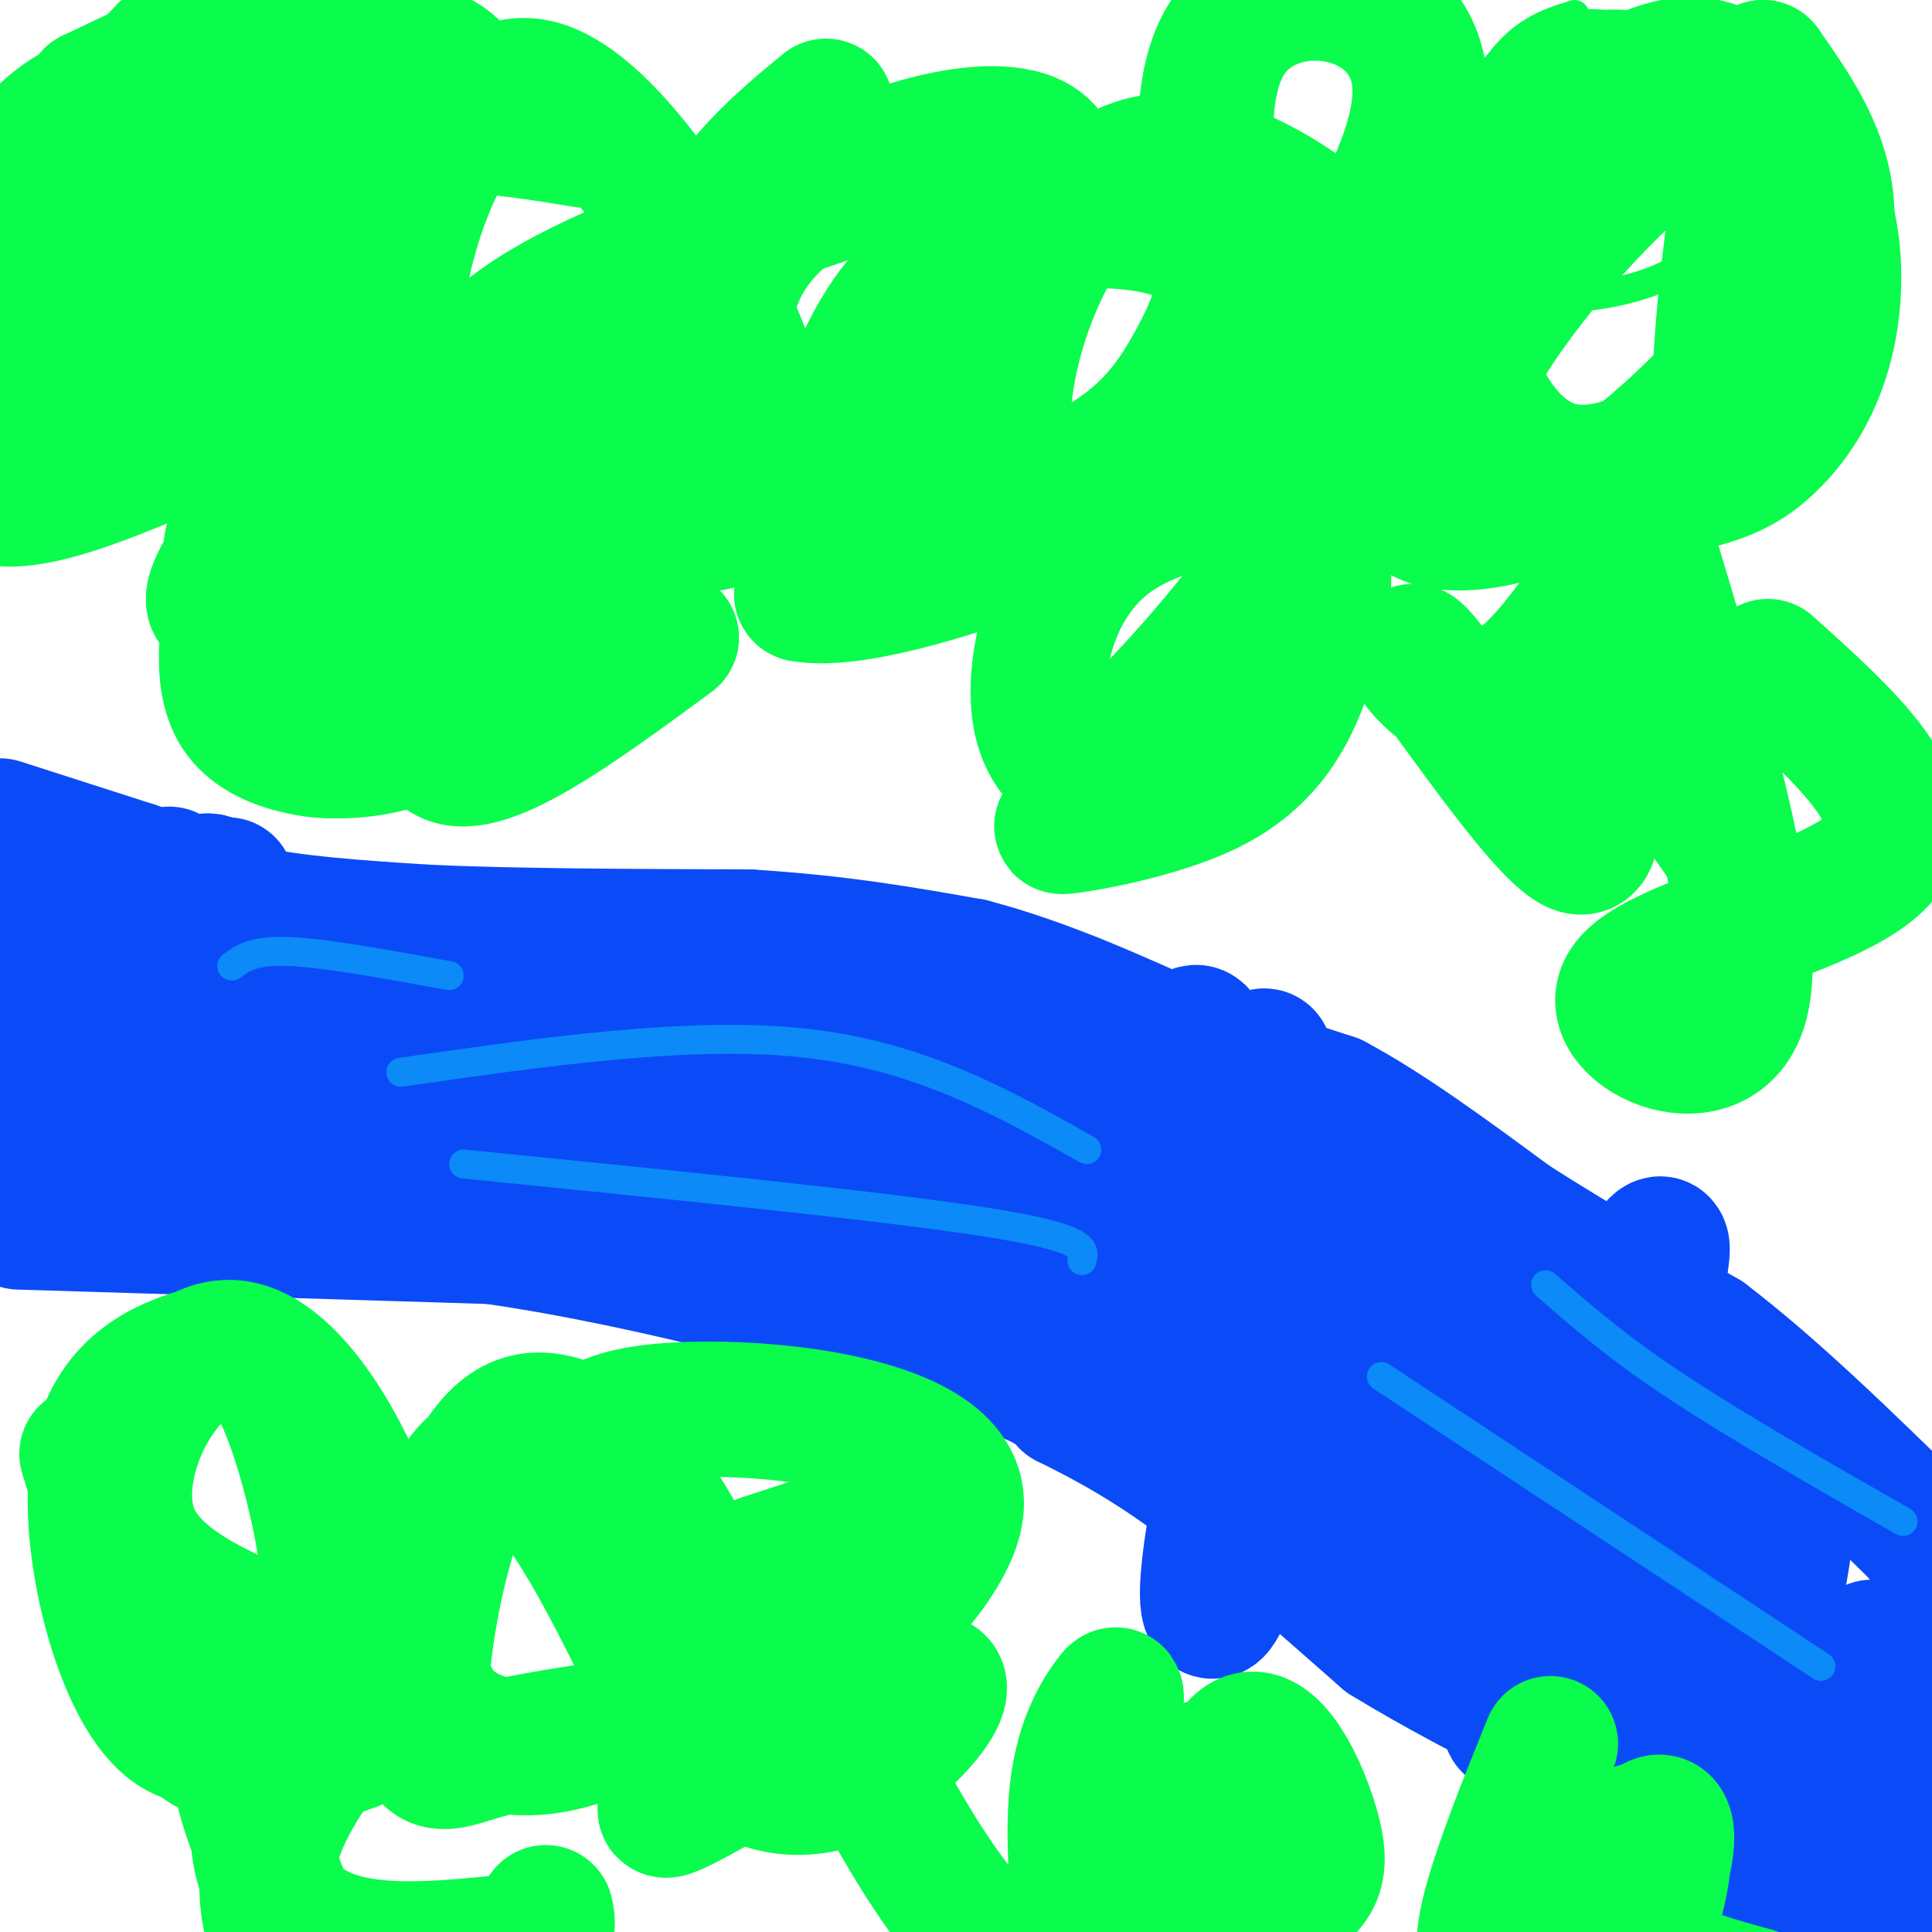 <svg viewBox='0 0 400 400' version='1.1' xmlns='http://www.w3.org/2000/svg' xmlns:xlink='http://www.w3.org/1999/xlink'><g fill='none' stroke='#0B4BF7' stroke-width='6' stroke-linecap='round' stroke-linejoin='round'><path d='M2,181c15.267,-2.978 30.533,-5.956 38,-7c7.467,-1.044 7.133,-0.156 14,5c6.867,5.156 20.933,14.578 35,24'/><path d='M89,203c8.042,5.271 10.647,6.448 20,4c9.353,-2.448 25.454,-8.521 36,-11c10.546,-2.479 15.538,-1.366 24,1c8.462,2.366 20.394,5.983 25,6c4.606,0.017 1.888,-3.567 11,-1c9.112,2.567 30.056,11.283 51,20'/><path d='M256,222c9.488,3.024 7.708,0.583 11,5c3.292,4.417 11.655,15.690 27,26c15.345,10.310 37.673,19.655 60,29'/><path d='M354,282c10.418,4.148 6.463,0.019 12,7c5.537,6.981 20.568,25.072 29,34c8.432,8.928 10.266,8.694 13,9c2.734,0.306 6.367,1.153 10,2'/><path d='M418,334c4.500,1.667 10.750,4.833 17,8'/><path d='M0,244c19.000,-2.167 38.000,-4.333 56,-3c18.000,1.333 35.000,6.167 52,11'/><path d='M108,252c8.298,3.190 3.042,5.667 24,12c20.958,6.333 68.131,16.524 91,23c22.869,6.476 21.435,9.238 20,12'/><path d='M243,299c10.222,10.356 25.778,30.244 39,42c13.222,11.756 24.111,15.378 35,19'/><path d='M317,360c5.310,1.774 1.083,-3.292 9,3c7.917,6.292 27.976,23.940 40,33c12.024,9.060 16.012,9.530 20,10'/><path d='M386,406c6.833,2.333 13.917,3.167 21,4'/></g>
<g fill='none' stroke='#0B4BF7' stroke-width='28' stroke-linecap='round' stroke-linejoin='round'><path d='M35,181c-6.061,11.833 -12.122,23.666 -13,23c-0.878,-0.666 3.426,-13.832 2,-16c-1.426,-2.168 -8.583,6.662 -13,12c-4.417,5.338 -6.095,7.185 -6,9c0.095,1.815 1.964,3.600 4,3c2.036,-0.600 4.241,-3.585 5,-7c0.759,-3.415 0.074,-7.262 -1,-8c-1.074,-0.738 -2.537,1.631 -4,4'/><path d='M9,201c-0.135,5.981 1.527,18.934 3,20c1.473,1.066 2.756,-9.754 3,-15c0.244,-5.246 -0.550,-4.916 -2,-7c-1.450,-2.084 -3.554,-6.580 -4,1c-0.446,7.580 0.767,27.238 2,34c1.233,6.762 2.486,0.628 2,-8c-0.486,-8.628 -2.710,-19.751 -5,-23c-2.290,-3.249 -4.645,1.375 -7,6'/><path d='M1,209c-1.664,8.119 -2.323,25.417 -1,28c1.323,2.583 4.629,-9.549 6,-17c1.371,-7.451 0.807,-10.222 0,-14c-0.807,-3.778 -1.857,-8.565 -4,-8c-2.143,0.565 -5.379,6.481 -6,10c-0.621,3.519 1.371,4.640 3,4c1.629,-0.640 2.894,-3.040 3,-7c0.106,-3.960 -0.947,-9.480 -2,-15'/><path d='M0,190c-0.365,2.217 -0.277,15.260 0,15c0.277,-0.260 0.744,-13.822 4,-11c3.256,2.822 9.300,22.029 13,23c3.700,0.971 5.057,-16.294 5,-19c-0.057,-2.706 -1.529,9.147 -3,21'/><path d='M19,219c-1.239,5.766 -2.837,9.681 0,3c2.837,-6.681 10.107,-23.960 10,-25c-0.107,-1.040 -7.592,14.158 -10,24c-2.408,9.842 0.262,14.329 4,4c3.738,-10.329 8.545,-35.473 9,-35c0.455,0.473 -3.441,26.564 -3,32c0.441,5.436 5.221,-9.782 10,-25'/><path d='M39,197c2.096,-8.762 2.336,-18.168 -1,-12c-3.336,6.168 -10.248,27.911 -9,37c1.248,9.089 10.655,5.525 15,-5c4.345,-10.525 3.628,-28.011 1,-33c-2.628,-4.989 -7.168,2.518 -7,10c0.168,7.482 5.045,14.937 7,13c1.955,-1.937 0.987,-13.268 -1,-15c-1.987,-1.732 -4.994,6.134 -8,14'/><path d='M36,206c-2.505,8.452 -4.766,22.581 -4,28c0.766,5.419 4.560,2.127 9,-9c4.440,-11.127 9.527,-30.089 8,-26c-1.527,4.089 -9.667,31.230 -11,33c-1.333,1.770 4.141,-21.831 5,-29c0.859,-7.169 -2.897,2.095 -4,9c-1.103,6.905 0.449,11.453 2,16'/><path d='M41,228c2.622,-1.936 8.177,-14.777 10,-23c1.823,-8.223 -0.086,-11.829 -1,-6c-0.914,5.829 -0.833,21.094 -1,21c-0.167,-0.094 -0.584,-15.547 -1,-31'/><path d='M48,189c-0.663,-6.453 -1.821,-7.085 0,-4c1.821,3.085 6.622,9.889 9,15c2.378,5.111 2.332,8.530 2,14c-0.332,5.470 -0.952,12.991 -2,17c-1.048,4.009 -2.524,4.504 -4,5'/><path d='M53,236c-1.988,-7.298 -4.958,-28.042 -5,-29c-0.042,-0.958 2.845,17.869 6,21c3.155,3.131 6.577,-9.435 10,-22'/><path d='M64,206c1.690,-7.488 0.917,-15.208 0,-8c-0.917,7.208 -1.976,29.345 -1,34c0.976,4.655 3.988,-8.173 7,-21'/><path d='M70,211c1.466,1.632 1.630,16.211 2,16c0.370,-0.211 0.946,-15.211 1,-14c0.054,1.211 -0.413,18.632 0,23c0.413,4.368 1.707,-4.316 3,-13'/><path d='M76,223c0.681,-6.375 0.884,-15.812 1,-10c0.116,5.812 0.147,26.872 2,28c1.853,1.128 5.530,-17.678 7,-22c1.470,-4.322 0.735,5.839 0,16'/><path d='M86,235c1.544,-2.919 5.406,-18.216 6,-18c0.594,0.216 -2.078,15.944 -1,15c1.078,-0.944 5.906,-18.562 8,-20c2.094,-1.438 1.456,13.303 2,16c0.544,2.697 2.272,-6.652 4,-16'/><path d='M105,212c1.252,-5.219 2.381,-10.266 1,-5c-1.381,5.266 -5.270,20.845 -4,19c1.270,-1.845 7.701,-21.113 9,-20c1.299,1.113 -2.535,22.607 -3,25c-0.465,2.393 2.439,-14.316 3,-19c0.561,-4.684 -1.219,2.658 -3,10'/><path d='M108,222c-1.356,7.910 -3.244,22.686 -1,19c2.244,-3.686 8.622,-25.833 9,-25c0.378,0.833 -5.244,24.647 -6,31c-0.756,6.353 3.356,-4.756 5,-13c1.644,-8.244 0.822,-13.622 0,-19'/><path d='M115,215c-1.732,2.889 -6.064,19.611 -3,18c3.064,-1.611 13.522,-21.556 15,-21c1.478,0.556 -6.025,21.611 -9,32c-2.975,10.389 -1.421,10.111 2,3c3.421,-7.111 8.711,-21.056 14,-35'/><path d='M134,212c3.271,-9.665 4.447,-16.326 2,-5c-2.447,11.326 -8.517,40.641 -8,48c0.517,7.359 7.622,-7.238 11,-20c3.378,-12.762 3.029,-23.689 2,-21c-1.029,2.689 -2.739,18.993 -3,27c-0.261,8.007 0.925,7.716 3,3c2.075,-4.716 5.037,-13.858 8,-23'/><path d='M149,221c1.100,-11.325 -0.148,-28.139 -2,-22c-1.852,6.139 -4.306,35.230 -3,36c1.306,0.770 6.373,-26.780 7,-29c0.627,-2.220 -3.187,20.890 -7,44'/><path d='M144,250c1.778,-6.427 9.724,-44.496 11,-42c1.276,2.496 -4.118,45.557 -3,49c1.118,3.443 8.748,-32.730 11,-42c2.252,-9.270 -0.874,8.365 -4,26'/><path d='M159,241c-2.093,10.140 -5.324,22.491 -3,14c2.324,-8.491 10.203,-37.825 12,-37c1.797,0.825 -2.486,31.807 -2,36c0.486,4.193 5.743,-18.404 11,-41'/><path d='M177,213c2.091,5.344 1.818,39.206 1,42c-0.818,2.794 -2.182,-25.478 -1,-27c1.182,-1.522 4.909,23.708 7,28c2.091,4.292 2.545,-12.354 3,-29'/><path d='M187,227c-3.762,8.952 -14.667,45.833 -16,49c-1.333,3.167 6.905,-27.381 10,-37c3.095,-9.619 1.048,1.690 -1,13'/><path d='M180,252c3.519,-8.650 12.816,-36.776 12,-34c-0.816,2.776 -11.744,36.456 -10,34c1.744,-2.456 16.162,-41.046 19,-47c2.838,-5.954 -5.903,20.727 -9,33c-3.097,12.273 -0.548,10.136 2,8'/><path d='M194,246c3.987,-10.234 12.954,-39.819 14,-39c1.046,0.819 -5.827,32.043 -7,40c-1.173,7.957 3.356,-7.352 7,-15c3.644,-7.648 6.404,-7.636 6,0c-0.404,7.636 -3.973,22.896 -4,22c-0.027,-0.896 3.486,-17.948 7,-35'/><path d='M217,219c2.952,-10.115 6.832,-17.901 4,-6c-2.832,11.901 -12.378,43.490 -16,56c-3.622,12.510 -1.321,5.941 3,-7c4.321,-12.941 10.663,-32.253 8,-28c-2.663,4.253 -14.332,32.072 -15,36c-0.668,3.928 9.666,-16.036 20,-36'/><path d='M221,234c-1.048,5.930 -13.668,38.755 -13,36c0.668,-2.755 14.622,-41.089 16,-43c1.378,-1.911 -9.821,32.601 -12,37c-2.179,4.399 4.663,-21.315 9,-33c4.337,-11.685 6.168,-9.343 8,-7'/><path d='M229,224c-3.200,12.111 -15.200,45.889 -17,48c-1.800,2.111 6.600,-27.444 15,-57'/><path d='M227,215c1.964,-2.714 -0.625,19.000 3,20c3.625,1.000 13.464,-18.714 17,-21c3.536,-2.286 0.768,12.857 -2,28'/><path d='M245,242c4.462,-3.569 16.615,-26.492 17,-23c0.385,3.492 -11.000,33.400 -10,35c1.000,1.600 14.385,-25.108 15,-23c0.615,2.108 -11.538,33.031 -14,38c-2.462,4.969 4.769,-16.015 12,-37'/><path d='M265,232c-2.513,10.201 -14.797,54.205 -15,52c-0.203,-2.205 11.675,-50.618 9,-56c-2.675,-5.382 -19.903,32.269 -24,44c-4.097,11.731 4.935,-2.457 11,-16c6.065,-13.543 9.161,-26.441 7,-22c-2.161,4.441 -9.581,26.220 -17,48'/><path d='M236,282c0.799,-2.271 11.297,-31.949 13,-41c1.703,-9.051 -5.388,2.525 -10,16c-4.612,13.475 -6.746,28.850 -4,26c2.746,-2.850 10.373,-23.925 18,-45'/><path d='M253,238c4.271,-8.776 5.950,-8.214 3,6c-2.950,14.214 -10.528,42.082 -7,37c3.528,-5.082 18.162,-43.115 22,-44c3.838,-0.885 -3.121,35.377 -2,38c1.121,2.623 10.320,-28.393 13,-35c2.680,-6.607 -1.160,11.197 -5,29'/><path d='M277,269c-1.679,16.461 -3.378,43.115 -2,35c1.378,-8.115 5.833,-50.998 4,-56c-1.833,-5.002 -9.955,27.876 -7,33c2.955,5.124 16.988,-17.505 23,-25c6.012,-7.495 4.003,0.144 2,10c-2.003,9.856 -4.002,21.928 -6,34'/><path d='M291,300c-1.511,10.149 -2.289,18.522 -2,9c0.289,-9.522 1.644,-36.938 -2,-36c-3.644,0.938 -12.286,30.231 -15,34c-2.714,3.769 0.500,-17.985 0,-25c-0.500,-7.015 -4.714,0.710 -7,10c-2.286,9.290 -2.643,20.145 -3,31'/><path d='M262,323c0.072,-1.428 1.750,-20.498 1,-29c-0.750,-8.502 -3.930,-6.437 -7,3c-3.070,9.437 -6.031,26.247 -6,33c0.031,6.753 3.055,3.450 5,-6c1.945,-9.450 2.810,-25.049 3,-26c0.190,-0.951 -0.295,12.744 0,19c0.295,6.256 1.370,5.073 4,2c2.630,-3.073 6.815,-8.037 11,-13'/><path d='M273,306c6.321,-6.592 16.623,-16.571 18,-11c1.377,5.571 -6.171,26.691 -6,23c0.171,-3.691 8.061,-32.192 10,-33c1.939,-0.808 -2.074,26.076 -4,39c-1.926,12.924 -1.764,11.887 3,-2c4.764,-13.887 14.129,-40.623 19,-54c4.871,-13.377 5.249,-13.393 4,-2c-1.249,11.393 -4.124,34.197 -7,57'/><path d='M310,323c4.479,-2.588 19.178,-37.558 27,-54c7.822,-16.442 8.767,-14.356 5,1c-3.767,15.356 -12.245,43.980 -10,46c2.245,2.020 15.213,-22.566 18,-25c2.787,-2.434 -4.606,17.283 -12,37'/><path d='M338,328c-1.105,-5.010 2.131,-36.034 1,-46c-1.131,-9.966 -6.630,1.126 -10,6c-3.370,4.874 -4.611,3.530 -6,11c-1.389,7.470 -2.927,23.755 -4,33c-1.073,9.245 -1.683,11.450 5,-4c6.683,-15.450 20.657,-48.553 19,-43c-1.657,5.553 -18.946,49.764 -22,58c-3.054,8.236 8.127,-19.504 11,-31c2.873,-11.496 -2.564,-6.748 -8,-2'/><path d='M324,310c-5.030,13.839 -13.605,49.438 -11,47c2.605,-2.438 16.389,-42.911 23,-46c6.611,-3.089 6.049,31.207 8,32c1.951,0.793 6.415,-31.916 7,-35c0.585,-3.084 -2.707,23.458 -6,50'/><path d='M345,358c4.963,-5.462 20.370,-44.117 24,-46c3.630,-1.883 -4.517,33.008 -8,50c-3.483,16.992 -2.303,16.087 2,6c4.303,-10.087 11.730,-29.355 12,-26c0.270,3.355 -6.618,29.332 -9,41c-2.382,11.668 -0.257,9.026 5,-3c5.257,-12.026 13.645,-33.436 16,-38c2.355,-4.564 -1.322,7.718 -5,20'/><path d='M382,362c-2.057,11.068 -4.700,28.739 -1,22c3.700,-6.739 13.744,-37.887 15,-35c1.256,2.887 -6.277,39.810 -5,42c1.277,2.190 11.363,-30.351 12,-30c0.637,0.351 -8.175,33.595 -9,38c-0.825,4.405 6.336,-20.027 9,-34c2.664,-13.973 0.832,-17.486 -1,-21'/><path d='M402,344c-4.310,7.310 -14.583,36.083 -18,50c-3.417,13.917 0.024,12.976 3,10c2.976,-2.976 5.488,-7.988 8,-13'/><path d='M0,171c0.000,0.000 28.000,9.000 28,9'/><path d='M28,180c7.822,3.222 13.378,6.778 23,9c9.622,2.222 23.311,3.111 37,4'/><path d='M88,193c17.333,0.833 42.167,0.917 67,1'/><path d='M155,194c18.833,1.167 32.417,3.583 46,6'/><path d='M201,200c15.333,4.000 30.667,11.000 46,18'/><path d='M247,218c12.500,4.667 20.750,7.333 29,10'/><path d='M276,228c11.000,5.833 24.000,15.417 37,25'/><path d='M313,253c12.833,8.167 26.417,16.083 40,24'/><path d='M353,277c14.000,10.667 29.000,25.333 44,40'/><path d='M397,317c9.833,11.333 12.417,19.667 15,28'/><path d='M4,253c0.000,0.000 98.000,3.000 98,3'/><path d='M102,256c35.289,5.089 74.511,16.311 95,23c20.489,6.689 22.244,8.844 24,11'/><path d='M221,290c8.267,4.067 16.933,8.733 28,17c11.067,8.267 24.533,20.133 38,32'/><path d='M287,339c19.500,12.000 49.250,26.000 79,40'/><path d='M366,379c15.631,8.940 15.208,11.292 18,16c2.792,4.708 8.798,11.774 12,18c3.202,6.226 3.601,11.613 4,17'/><path d='M400,430c0.667,2.833 0.333,1.417 0,0'/></g>
<g fill='none' stroke='#0B8AF8' stroke-width='6' stroke-linecap='round' stroke-linejoin='round'><path d='M83,222c30.167,-4.333 60.333,-8.667 84,-6c23.667,2.667 40.833,12.333 58,22'/><path d='M320,266c7.333,6.417 14.667,12.833 27,21c12.333,8.167 29.667,18.083 47,28'/><path d='M286,285c0.000,0.000 91.000,60.000 91,60'/><path d='M48,200c2.250,-1.667 4.500,-3.333 12,-3c7.500,0.333 20.250,2.667 33,5'/><path d='M96,241c43.333,4.333 86.667,8.667 108,12c21.333,3.333 20.667,5.667 20,8'/></g>
<g fill='none' stroke='#0AFC4D' stroke-width='6' stroke-linecap='round' stroke-linejoin='round'><path d='M326,3c-5.690,1.767 -11.380,3.534 -17,12c-5.620,8.466 -11.171,23.630 -12,32c-0.829,8.370 3.062,9.945 7,11c3.938,1.055 7.921,1.591 13,1c5.079,-0.591 11.253,-2.309 17,-11c5.747,-8.691 11.066,-24.355 11,-33c-0.066,-8.645 -5.517,-10.270 -12,-10c-6.483,0.270 -14.000,2.437 -20,8c-6.000,5.563 -10.485,14.522 -11,24c-0.515,9.478 2.938,19.475 12,23c9.062,3.525 23.732,0.579 31,-3c7.268,-3.579 7.134,-7.789 7,-12'/><path d='M352,45c-8.350,-9.725 -32.724,-28.037 -38,-26c-5.276,2.037 8.544,24.422 16,31c7.456,6.578 8.546,-2.652 10,-14c1.454,-11.348 3.273,-24.814 0,-20c-3.273,4.814 -11.636,27.907 -20,51'/></g>
<g fill='none' stroke='#0AFC4D' stroke-width='28' stroke-linecap='round' stroke-linejoin='round'><path d='M342,23c-0.772,-1.920 -1.545,-3.839 -3,-5c-1.455,-1.161 -3.594,-1.563 -8,-2c-4.406,-0.437 -11.080,-0.908 -21,16c-9.920,16.908 -23.086,51.194 -21,66c2.086,14.806 19.424,10.131 30,7c10.576,-3.131 14.391,-4.718 24,-13c9.609,-8.282 25.012,-23.258 29,-38c3.988,-14.742 -3.438,-29.249 -11,-36c-7.562,-6.751 -15.259,-5.745 -27,1c-11.741,6.745 -27.524,19.230 -31,36c-3.476,16.770 5.357,37.825 19,42c13.643,4.175 32.096,-8.530 43,-21c10.904,-12.470 14.258,-24.706 13,-35c-1.258,-10.294 -7.129,-18.647 -13,-27'/><path d='M365,14c-5.400,18.774 -12.398,79.210 -7,78c5.398,-1.210 23.194,-64.066 10,-72c-13.194,-7.934 -57.377,39.054 -66,62c-8.623,22.946 18.314,21.848 35,20c16.686,-1.848 23.122,-4.448 29,-10c5.878,-5.552 11.196,-14.057 13,-26c1.804,-11.943 0.092,-27.325 -9,-35c-9.092,-7.675 -25.563,-7.643 -36,-6c-10.437,1.643 -14.839,4.898 -22,13c-7.161,8.102 -17.080,21.051 -27,34'/><path d='M285,72c-2.167,9.000 5.917,14.500 14,20'/><path d='M170,41c-29.583,9.768 -59.167,19.536 -71,34c-11.833,14.464 -5.917,33.625 6,37c11.917,3.375 29.833,-9.036 39,-18c9.167,-8.964 9.583,-14.482 10,-20'/><path d='M154,74c-6.426,-17.891 -27.490,-52.617 -43,-56c-15.510,-3.383 -25.467,24.578 -28,39c-2.533,14.422 2.356,15.306 10,16c7.644,0.694 18.041,1.198 28,-1c9.959,-2.198 19.479,-7.099 29,-12'/><path d='M121,29c-17.652,-2.897 -35.304,-5.794 -48,2c-12.696,7.794 -20.434,26.280 -26,39c-5.566,12.720 -8.958,19.673 2,10c10.958,-9.673 36.268,-35.973 44,-51c7.732,-15.027 -2.113,-18.780 -14,-19c-11.887,-0.220 -25.816,3.095 -27,1c-1.184,-2.095 10.376,-9.598 7,-9c-3.376,0.598 -21.688,9.299 -40,18'/><path d='M19,20c1.322,15.365 24.626,44.778 35,48c10.374,3.222 7.819,-19.746 4,-39c-3.819,-19.254 -8.901,-34.794 -25,-17c-16.099,17.794 -43.214,68.923 -40,85c3.214,16.077 36.756,-2.899 55,-9c18.244,-6.101 21.189,0.674 15,-14c-6.189,-14.674 -21.512,-50.797 -38,-53c-16.488,-2.203 -34.139,29.513 -39,48c-4.861,18.487 3.070,23.743 11,29'/><path d='M-3,98c21.789,-14.353 70.761,-64.735 79,-82c8.239,-17.265 -24.256,-1.411 -42,19c-17.744,20.411 -20.739,45.380 -10,54c10.739,8.620 35.211,0.891 51,-5c15.789,-5.891 22.894,-9.946 30,-14'/><path d='M171,22c-9.388,7.733 -18.776,15.467 -27,31c-8.224,15.533 -15.285,38.867 -13,49c2.285,10.133 13.917,7.066 22,5c8.083,-2.066 12.618,-3.130 21,-8c8.382,-4.870 20.610,-13.548 31,-28c10.390,-14.452 18.940,-34.680 10,-41c-8.940,-6.320 -35.370,1.268 -50,12c-14.630,10.732 -17.460,24.609 -12,37c5.460,12.391 19.209,23.295 34,26c14.791,2.705 30.624,-2.789 41,-9c10.376,-6.211 15.297,-13.139 20,-22c4.703,-8.861 9.189,-19.655 -2,-25c-11.189,-5.345 -38.054,-5.241 -54,8c-15.946,13.241 -20.973,39.621 -26,66'/><path d='M166,123c18.333,3.454 77.165,-20.911 103,-38c25.835,-17.089 18.672,-26.904 6,-37c-12.672,-10.096 -30.854,-20.475 -45,-11c-14.146,9.475 -24.254,38.804 -22,55c2.254,16.196 16.872,19.259 38,2c21.128,-17.259 48.765,-54.839 48,-76c-0.765,-21.161 -29.933,-25.903 -40,-10c-10.067,15.903 -1.034,52.452 8,89'/><path d='M262,97c1.333,14.833 0.667,7.417 0,0'/><path d='M352,85c-14.970,27.250 -29.940,54.500 -42,59c-12.060,4.500 -21.208,-13.750 -16,-8c5.208,5.750 24.774,35.500 32,39c7.226,3.500 2.113,-19.250 -3,-42'/><path d='M323,133c5.167,-0.167 19.583,20.417 34,41'/><path d='M366,138c16.405,14.708 32.810,29.417 23,40c-9.810,10.583 -45.833,17.042 -52,26c-6.167,8.958 17.524,20.417 23,5c5.476,-15.417 -7.262,-57.708 -20,-100'/><path d='M340,109c-7.167,-7.333 -15.083,24.333 -23,56'/><path d='M262,107c3.366,18.388 6.732,36.775 -4,48c-10.732,11.225 -35.564,15.286 -38,16c-2.436,0.714 17.522,-1.920 30,-8c12.478,-6.080 17.476,-15.607 21,-27c3.524,-11.393 5.573,-24.652 -3,-30c-8.573,-5.348 -27.770,-2.786 -39,6c-11.230,8.786 -14.494,23.796 -14,33c0.494,9.204 4.747,12.602 9,16'/><path d='M224,161c14.060,-10.702 44.708,-45.458 50,-62c5.292,-16.542 -14.774,-14.869 -31,-9c-16.226,5.869 -28.613,15.935 -41,26'/><path d='M57,103c-9.393,12.884 -18.787,25.767 -8,22c10.787,-3.767 41.753,-24.186 44,-30c2.247,-5.814 -24.227,2.976 -36,9c-11.773,6.024 -8.847,9.282 -9,17c-0.153,7.718 -3.387,19.898 2,27c5.387,7.102 19.393,9.128 31,6c11.607,-3.128 20.815,-11.410 26,-19c5.185,-7.590 6.349,-14.488 10,-20c3.651,-5.512 9.791,-9.638 0,-12c-9.791,-2.362 -35.512,-2.961 -47,4c-11.488,6.961 -8.744,21.480 -6,36'/><path d='M64,143c14.309,-0.615 53.082,-20.154 64,-32c10.918,-11.846 -6.019,-16.000 -22,-16c-15.981,-0.000 -31.008,4.152 -41,12c-9.992,7.848 -14.951,19.392 -15,29c-0.049,9.608 4.810,17.282 14,19c9.190,1.718 22.711,-2.519 32,-7c9.289,-4.481 14.347,-9.206 13,-21c-1.347,-11.794 -9.099,-30.655 -13,-27c-3.901,3.655 -3.950,29.828 -4,56'/><path d='M92,156c7.167,5.333 27.083,-9.333 47,-24'/><path d='M18,301c8.259,27.170 16.518,54.340 24,60c7.482,5.660 14.185,-10.188 19,-18c4.815,-7.812 7.740,-7.586 7,-17c-0.740,-9.414 -5.147,-28.467 -10,-38c-4.853,-9.533 -10.153,-9.546 -18,-7c-7.847,2.546 -18.241,7.652 -20,24c-1.759,16.348 5.115,43.937 15,52c9.885,8.063 22.780,-3.400 32,-11c9.220,-7.600 14.766,-11.338 11,-26c-3.766,-14.662 -16.845,-40.250 -30,-41c-13.155,-0.750 -26.388,23.336 -21,38c5.388,14.664 29.397,19.904 37,26c7.603,6.096 -1.198,13.048 -10,20'/><path d='M54,363c-1.667,3.333 -0.833,1.667 0,0'/><path d='M191,312c-11.152,3.926 -22.304,7.852 -29,10c-6.696,2.148 -8.936,2.518 -12,9c-3.064,6.482 -6.951,19.077 -3,28c3.951,8.923 15.739,14.175 28,9c12.261,-5.175 24.993,-20.778 17,-20c-7.993,0.778 -36.712,17.937 -48,24c-11.288,6.063 -5.144,1.032 1,-4'/><path d='M145,368c15.385,-12.203 53.349,-40.712 53,-57c-0.349,-16.288 -39.011,-20.356 -59,-19c-19.989,1.356 -21.305,8.134 -18,19c3.305,10.866 11.230,25.819 17,31c5.770,5.181 9.385,0.591 13,-4'/><path d='M124,301c10.228,31.132 20.456,62.263 17,57c-3.456,-5.263 -20.597,-46.922 -33,-55c-12.403,-8.078 -20.069,17.424 -21,33c-0.931,15.576 4.873,21.226 12,24c7.127,2.774 15.578,2.672 26,-2c10.422,-4.672 22.815,-13.915 19,-30c-3.815,-16.085 -23.837,-39.012 -37,-33c-13.163,6.012 -19.467,40.965 -20,57c-0.533,16.035 4.705,13.153 12,11c7.295,-2.153 16.648,-3.576 26,-5'/><path d='M125,358c4.333,-0.833 2.167,-0.417 0,0'/><path d='M73,361c-5.588,1.973 -11.176,3.946 -16,4c-4.824,0.054 -8.883,-1.811 -6,8c2.883,9.811 12.710,31.297 12,35c-0.710,3.703 -11.955,-10.378 -6,-28c5.955,-17.622 29.112,-38.785 30,-42c0.888,-3.215 -20.492,11.519 -29,26c-8.508,14.481 -4.145,28.709 6,35c10.145,6.291 26.073,4.646 42,3'/><path d='M106,402c8.167,-0.500 7.583,-3.250 7,-6'/><path d='M177,342c-4.400,-1.397 -8.800,-2.794 -2,13c6.800,15.794 24.800,48.780 36,51c11.200,2.220 15.598,-26.327 18,-41c2.402,-14.673 2.806,-15.473 1,-13c-1.806,2.473 -5.823,8.218 -7,19c-1.177,10.782 0.484,26.599 2,35c1.516,8.401 2.886,9.384 10,6c7.114,-3.384 19.973,-11.136 28,-16c8.027,-4.864 11.224,-6.840 9,-16c-2.224,-9.160 -9.868,-25.505 -16,-18c-6.132,7.505 -10.752,38.858 -9,51c1.752,12.142 9.876,5.071 18,-2'/><path d='M321,361c-4.070,10.023 -8.140,20.046 -11,29c-2.860,8.954 -4.510,16.841 0,22c4.510,5.159 15.178,7.592 23,0c7.822,-7.592 12.797,-25.210 11,-31c-1.797,-5.790 -10.365,0.248 -15,5c-4.635,4.752 -5.335,8.217 -5,15c0.335,6.783 1.706,16.884 6,14c4.294,-2.884 11.512,-18.752 14,-28c2.488,-9.248 0.247,-11.874 -3,-8c-3.247,3.874 -7.499,14.250 -4,21c3.499,6.750 14.750,9.875 26,13'/><path d='M363,413c4.333,2.167 2.167,1.083 0,0'/><path d='M249,366c1.250,16.833 2.500,33.667 5,37c2.500,3.333 6.250,-6.833 10,-17'/></g>
</svg>